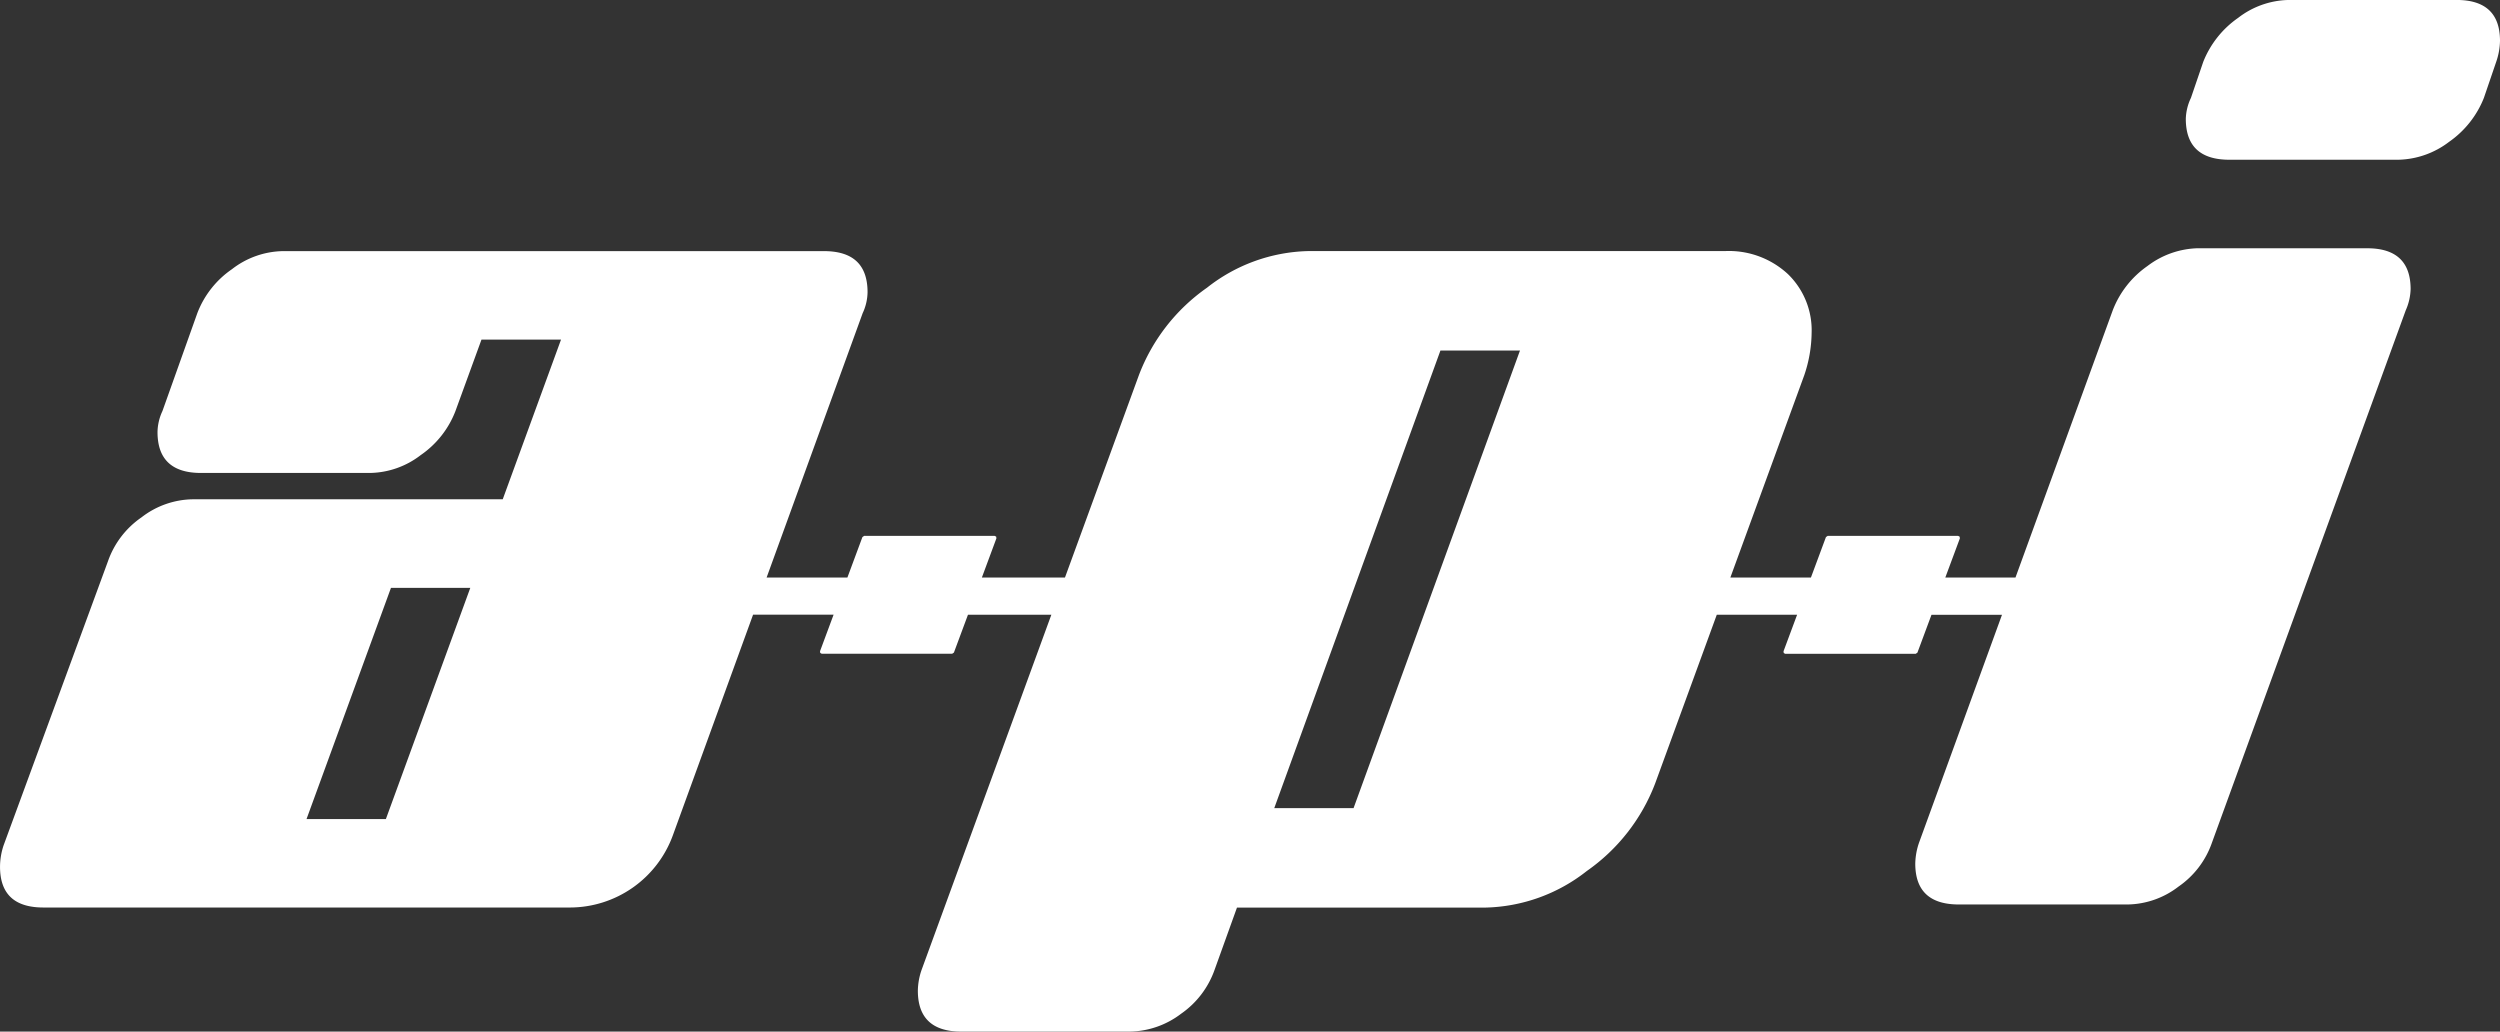 <?xml version="1.0" encoding="UTF-8"?>
<svg xmlns="http://www.w3.org/2000/svg" xmlns:xlink="http://www.w3.org/1999/xlink" width="270.783" height="111.735" viewBox="0 0 270.783 111.735">
  <rect x="0" y="0" width="270.783" height="111.735" fill="#333333" stroke="none"/>
  <defs>
    <clipPath id="clip-path">
      <rect id="Rectangle_1" data-name="Rectangle 1" width="270.783" height="111.735" fill="none"></rect>
    </clipPath>
  </defs>
  <g id="logo-header" clip-path="url(#clip-path)">
    <path id="Tracé_1" data-name="Tracé 1" d="M638.348,0h-18.3a9.209,9.209,0,0,0-5.37,1.936A10.529,10.529,0,0,0,610.9,6.7l-1.331,3.9a5.587,5.587,0,0,0-.557,2.275q0,4.427,4.719,4.427h18.3a9.363,9.363,0,0,0,5.494-1.936A10.522,10.522,0,0,0,641.3,10.6l1.331-3.9a7.368,7.368,0,0,0,.412-2.274c0-2.955-1.573-4.43-4.7-4.43" transform="translate(-372.26)" fill="#fff"></path>
    <path id="Tracé_2" data-name="Tracé 2" d="M256.406,69.163h-18.3a9.379,9.379,0,0,0-5.518,1.935,10.387,10.387,0,0,0-3.752,4.793l-10.533,28.938h-7.6l1.576-4.239-.024-.187-.163-.084H197.96l-.186.129-1.626,4.38h-8.726l8-21.9a14.678,14.678,0,0,0,.8-4.574,8.468,8.468,0,0,0-2.565-6.389,9.4,9.4,0,0,0-6.849-2.492H141.623a18.348,18.348,0,0,0-10.891,3.968,20.374,20.374,0,0,0-7.381,9.487l-8,21.9h-9l1.572-4.239-.021-.187-.168-.084H93.6l-.189.129-1.625,4.38H83.035l10.4-28.623a5.547,5.547,0,0,0,.533-2.274c0-2.978-1.573-4.454-4.722-4.454H30.637a9.253,9.253,0,0,0-5.517,1.959,10.187,10.187,0,0,0-3.75,4.768L17.594,86.8a5.555,5.555,0,0,0-.533,2.274q0,4.432,4.719,4.43H40.051a9.228,9.228,0,0,0,5.52-1.936,10.253,10.253,0,0,0,3.75-4.742l2.831-7.77h8.616l-6.315,17.3H20.837a9.277,9.277,0,0,0-5.517,1.961,9.62,9.62,0,0,0-3.632,4.766l-11.3,30.76a7.438,7.438,0,0,0-.386,2.3c0,2.951,1.549,4.428,4.7,4.428H61.713a11.883,11.883,0,0,0,11.168-7.823l8.687-23.894h8.721l-1.471,3.961.026.183.163.087h14.127l.189-.129,1.523-4.1h9.031L99.828,147.306a7.146,7.146,0,0,0-.412,2.274c0,2.954,1.573,4.431,4.7,4.431h18.295a9.4,9.4,0,0,0,5.52-1.936,9.72,9.72,0,0,0,3.629-4.768l2.421-6.727h26.887a18.366,18.366,0,0,0,11.011-3.968,20.43,20.43,0,0,0,7.4-9.487l6.67-18.262h8.7l-1.473,3.961.026.183.163.087h14.13l.187-.129,1.523-4.1h7.637l-8.981,24.674a7.335,7.335,0,0,0-.412,2.274q0,4.432,4.721,4.43h18.271a9.226,9.226,0,0,0,5.517-1.936,9.588,9.588,0,0,0,3.629-4.769l20.984-57.644a6.072,6.072,0,0,0,.531-2.3c0-2.951-1.573-4.427-4.695-4.427M41.795,130.994H33.2l9.148-25.046h8.592Zm104.813-1.184h-8.59l18-49.565h8.616Z" transform="translate(0 -42.276)" fill="#fff"></path>
  </g>
</svg>
